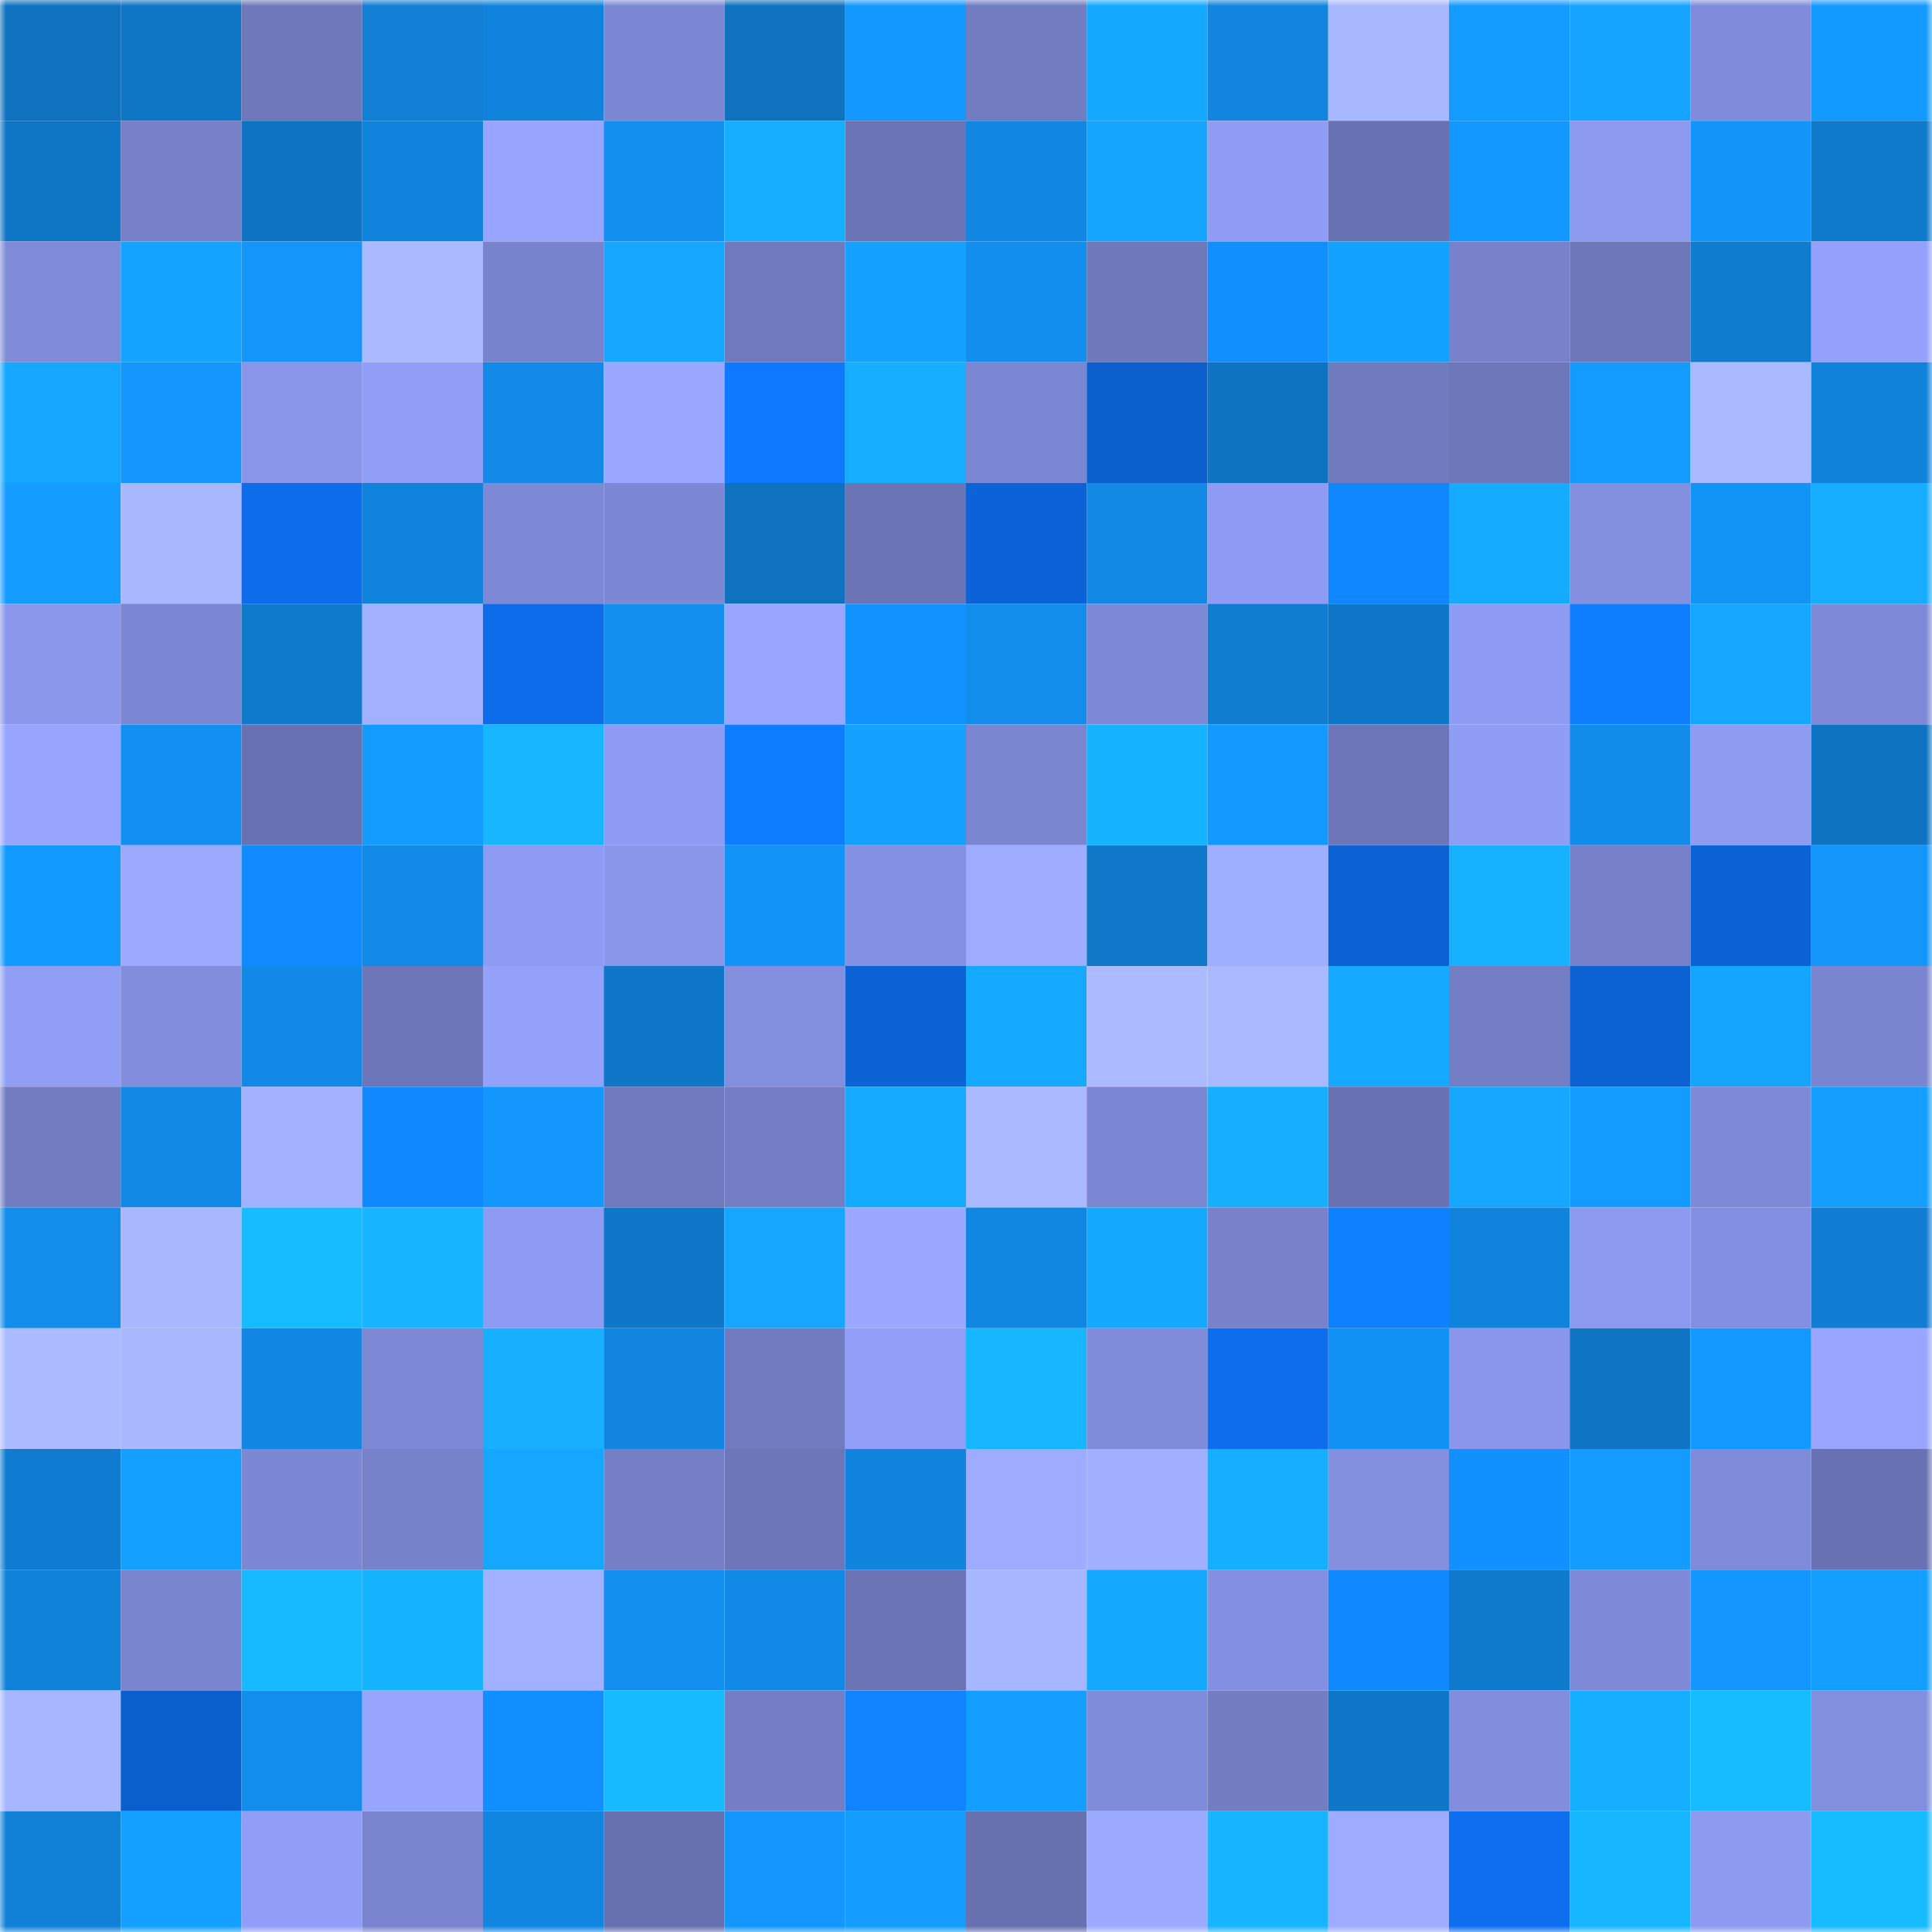 <svg viewBox="0 0 160 160" fill="none" role="img" xmlns="http://www.w3.org/2000/svg" width="240" height="240" name="ens%2Chectorglzx.eth"><mask id="940108799" mask-type="alpha" maskUnits="userSpaceOnUse" x="0" y="0" width="160" height="160"><rect width="160" height="160" fill="#FFFFFF"></rect></mask><g mask="url(#940108799)"><rect x="0" y="0" width="10" height="10" fill="#0e72bf"></rect><rect x="10" y="0" width="10" height="10" fill="#0f76c5"></rect><rect x="20" y="0" width="10" height="10" fill="#6e78bb"></rect><rect x="30" y="0" width="10" height="10" fill="#107fd4"></rect><rect x="40" y="0" width="10" height="10" fill="#1084dd"></rect><rect x="50" y="0" width="10" height="10" fill="#7c88d4"></rect><rect x="60" y="0" width="10" height="10" fill="#0e72bf"></rect><rect x="70" y="0" width="10" height="10" fill="#1398fe"></rect><rect x="80" y="0" width="10" height="10" fill="#717cc1"></rect><rect x="90" y="0" width="10" height="10" fill="#15a8ff"></rect><rect x="100" y="0" width="10" height="10" fill="#1185df"></rect><rect x="110" y="0" width="10" height="10" fill="#a8b8ff"></rect><rect x="120" y="0" width="10" height="10" fill="#139bff"></rect><rect x="130" y="0" width="10" height="10" fill="#15a4ff"></rect><rect x="140" y="0" width="10" height="10" fill="#808cdb"></rect><rect x="150" y="0" width="10" height="10" fill="#139aff"></rect><rect x="0" y="10" width="10" height="10" fill="#0f76c6"></rect><rect x="10" y="10" width="10" height="10" fill="#7580c7"></rect><rect x="20" y="10" width="10" height="10" fill="#0e73c2"></rect><rect x="30" y="10" width="10" height="10" fill="#1083dc"></rect><rect x="40" y="10" width="10" height="10" fill="#97a5ff"></rect><rect x="50" y="10" width="10" height="10" fill="#128fef"></rect><rect x="60" y="10" width="10" height="10" fill="#16afff"></rect><rect x="70" y="10" width="10" height="10" fill="#6b75b6"></rect><rect x="80" y="10" width="10" height="10" fill="#1187e3"></rect><rect x="90" y="10" width="10" height="10" fill="#15a5ff"></rect><rect x="100" y="10" width="10" height="10" fill="#8f9df5"></rect><rect x="110" y="10" width="10" height="10" fill="#6973b4"></rect><rect x="120" y="10" width="10" height="10" fill="#1398ff"></rect><rect x="130" y="10" width="10" height="10" fill="#8b99ee"></rect><rect x="140" y="10" width="10" height="10" fill="#1294f8"></rect><rect x="150" y="10" width="10" height="10" fill="#0f79ca"></rect><rect x="0" y="20" width="10" height="10" fill="#7f8bd9"></rect><rect x="10" y="20" width="10" height="10" fill="#14a3ff"></rect><rect x="20" y="20" width="10" height="10" fill="#1395fa"></rect><rect x="30" y="20" width="10" height="10" fill="#aabaff"></rect><rect x="40" y="20" width="10" height="10" fill="#7783cc"></rect><rect x="50" y="20" width="10" height="10" fill="#15a6ff"></rect><rect x="60" y="20" width="10" height="10" fill="#6f7abe"></rect><rect x="70" y="20" width="10" height="10" fill="#14a1ff"></rect><rect x="80" y="20" width="10" height="10" fill="#128eef"></rect><rect x="90" y="20" width="10" height="10" fill="#6e79bc"></rect><rect x="100" y="20" width="10" height="10" fill="#118eff"></rect><rect x="110" y="20" width="10" height="10" fill="#14a2ff"></rect><rect x="120" y="20" width="10" height="10" fill="#7782cb"></rect><rect x="130" y="20" width="10" height="10" fill="#6d78bb"></rect><rect x="140" y="20" width="10" height="10" fill="#0f7cd0"></rect><rect x="150" y="20" width="10" height="10" fill="#93a1fc"></rect><rect x="0" y="30" width="10" height="10" fill="#15a6ff"></rect><rect x="10" y="30" width="10" height="10" fill="#1397fd"></rect><rect x="20" y="30" width="10" height="10" fill="#8895e8"></rect><rect x="30" y="30" width="10" height="10" fill="#909ef6"></rect><rect x="40" y="30" width="10" height="10" fill="#118ae8"></rect><rect x="50" y="30" width="10" height="10" fill="#9aa9ff"></rect><rect x="60" y="30" width="10" height="10" fill="#0e79ff"></rect><rect x="70" y="30" width="10" height="10" fill="#16afff"></rect><rect x="80" y="30" width="10" height="10" fill="#7b87d3"></rect><rect x="90" y="30" width="10" height="10" fill="#0b5fcd"></rect><rect x="100" y="30" width="10" height="10" fill="#0e73c0"></rect><rect x="110" y="30" width="10" height="10" fill="#707bbf"></rect><rect x="120" y="30" width="10" height="10" fill="#6d78bb"></rect><rect x="130" y="30" width="10" height="10" fill="#139bff"></rect><rect x="140" y="30" width="10" height="10" fill="#a9b9ff"></rect><rect x="150" y="30" width="10" height="10" fill="#1082da"></rect><rect x="0" y="40" width="10" height="10" fill="#149dff"></rect><rect x="10" y="40" width="10" height="10" fill="#a8b8ff"></rect><rect x="20" y="40" width="10" height="10" fill="#0d6cea"></rect><rect x="30" y="40" width="10" height="10" fill="#1083dc"></rect><rect x="40" y="40" width="10" height="10" fill="#7d89d5"></rect><rect x="50" y="40" width="10" height="10" fill="#7c88d4"></rect><rect x="60" y="40" width="10" height="10" fill="#0e72bf"></rect><rect x="70" y="40" width="10" height="10" fill="#6b75b6"></rect><rect x="80" y="40" width="10" height="10" fill="#0c63d7"></rect><rect x="90" y="40" width="10" height="10" fill="#1189e5"></rect><rect x="100" y="40" width="10" height="10" fill="#8e9bf2"></rect><rect x="110" y="40" width="10" height="10" fill="#1087ff"></rect><rect x="120" y="40" width="10" height="10" fill="#15acff"></rect><rect x="130" y="40" width="10" height="10" fill="#838fdf"></rect><rect x="140" y="40" width="10" height="10" fill="#1293f6"></rect><rect x="150" y="40" width="10" height="10" fill="#16adff"></rect><rect x="0" y="50" width="10" height="10" fill="#8a97eb"></rect><rect x="10" y="50" width="10" height="10" fill="#7b87d2"></rect><rect x="20" y="50" width="10" height="10" fill="#0f79cb"></rect><rect x="30" y="50" width="10" height="10" fill="#a1b1ff"></rect><rect x="40" y="50" width="10" height="10" fill="#0d6ce9"></rect><rect x="50" y="50" width="10" height="10" fill="#128fef"></rect><rect x="60" y="50" width="10" height="10" fill="#98a6ff"></rect><rect x="70" y="50" width="10" height="10" fill="#1193ff"></rect><rect x="80" y="50" width="10" height="10" fill="#128dec"></rect><rect x="90" y="50" width="10" height="10" fill="#7d89d6"></rect><rect x="100" y="50" width="10" height="10" fill="#107dd1"></rect><rect x="110" y="50" width="10" height="10" fill="#0f77c8"></rect><rect x="120" y="50" width="10" height="10" fill="#8e9bf2"></rect><rect x="130" y="50" width="10" height="10" fill="#0f7fff"></rect><rect x="140" y="50" width="10" height="10" fill="#15a7ff"></rect><rect x="150" y="50" width="10" height="10" fill="#7e8ad7"></rect><rect x="0" y="60" width="10" height="10" fill="#97a5ff"></rect><rect x="10" y="60" width="10" height="10" fill="#1290f1"></rect><rect x="20" y="60" width="10" height="10" fill="#6871b1"></rect><rect x="30" y="60" width="10" height="10" fill="#139bff"></rect><rect x="40" y="60" width="10" height="10" fill="#17b6ff"></rect><rect x="50" y="60" width="10" height="10" fill="#8d9bf2"></rect><rect x="60" y="60" width="10" height="10" fill="#0f7dff"></rect><rect x="70" y="60" width="10" height="10" fill="#14a1ff"></rect><rect x="80" y="60" width="10" height="10" fill="#7b86d1"></rect><rect x="90" y="60" width="10" height="10" fill="#16b4ff"></rect><rect x="100" y="60" width="10" height="10" fill="#1399ff"></rect><rect x="110" y="60" width="10" height="10" fill="#6c76b8"></rect><rect x="120" y="60" width="10" height="10" fill="#909df5"></rect><rect x="130" y="60" width="10" height="10" fill="#128ceb"></rect><rect x="140" y="60" width="10" height="10" fill="#8d9bf1"></rect><rect x="150" y="60" width="10" height="10" fill="#0e74c2"></rect><rect x="0" y="70" width="10" height="10" fill="#139aff"></rect><rect x="10" y="70" width="10" height="10" fill="#9baaff"></rect><rect x="20" y="70" width="10" height="10" fill="#108aff"></rect><rect x="30" y="70" width="10" height="10" fill="#118ae8"></rect><rect x="40" y="70" width="10" height="10" fill="#8e9bf2"></rect><rect x="50" y="70" width="10" height="10" fill="#8996ea"></rect><rect x="60" y="70" width="10" height="10" fill="#1293f7"></rect><rect x="70" y="70" width="10" height="10" fill="#8491e2"></rect><rect x="80" y="70" width="10" height="10" fill="#9dacff"></rect><rect x="90" y="70" width="10" height="10" fill="#0f78c9"></rect><rect x="100" y="70" width="10" height="10" fill="#9fafff"></rect><rect x="110" y="70" width="10" height="10" fill="#0c62d4"></rect><rect x="120" y="70" width="10" height="10" fill="#16b2ff"></rect><rect x="130" y="70" width="10" height="10" fill="#7681c9"></rect><rect x="140" y="70" width="10" height="10" fill="#0c63d6"></rect><rect x="150" y="70" width="10" height="10" fill="#1395fa"></rect><rect x="0" y="80" width="10" height="10" fill="#909ef6"></rect><rect x="10" y="80" width="10" height="10" fill="#828edd"></rect><rect x="20" y="80" width="10" height="10" fill="#1189e6"></rect><rect x="30" y="80" width="10" height="10" fill="#6c76b8"></rect><rect x="40" y="80" width="10" height="10" fill="#93a1fb"></rect><rect x="50" y="80" width="10" height="10" fill="#0f77c7"></rect><rect x="60" y="80" width="10" height="10" fill="#828fdf"></rect><rect x="70" y="80" width="10" height="10" fill="#0c63d6"></rect><rect x="80" y="80" width="10" height="10" fill="#15a9ff"></rect><rect x="90" y="80" width="10" height="10" fill="#aabbff"></rect><rect x="100" y="80" width="10" height="10" fill="#a9b9ff"></rect><rect x="110" y="80" width="10" height="10" fill="#15a9ff"></rect><rect x="120" y="80" width="10" height="10" fill="#737ec5"></rect><rect x="130" y="80" width="10" height="10" fill="#0c62d3"></rect><rect x="140" y="80" width="10" height="10" fill="#15a5ff"></rect><rect x="150" y="80" width="10" height="10" fill="#7a85d0"></rect><rect x="0" y="90" width="10" height="10" fill="#727dc2"></rect><rect x="10" y="90" width="10" height="10" fill="#1189e5"></rect><rect x="20" y="90" width="10" height="10" fill="#a2b1ff"></rect><rect x="30" y="90" width="10" height="10" fill="#1089ff"></rect><rect x="40" y="90" width="10" height="10" fill="#1397fd"></rect><rect x="50" y="90" width="10" height="10" fill="#6f7abe"></rect><rect x="60" y="90" width="10" height="10" fill="#737ec4"></rect><rect x="70" y="90" width="10" height="10" fill="#15abff"></rect><rect x="80" y="90" width="10" height="10" fill="#a9b9ff"></rect><rect x="90" y="90" width="10" height="10" fill="#7b87d2"></rect><rect x="100" y="90" width="10" height="10" fill="#16afff"></rect><rect x="110" y="90" width="10" height="10" fill="#6973b4"></rect><rect x="120" y="90" width="10" height="10" fill="#15a7ff"></rect><rect x="130" y="90" width="10" height="10" fill="#139bff"></rect><rect x="140" y="90" width="10" height="10" fill="#7e8ad8"></rect><rect x="150" y="90" width="10" height="10" fill="#149fff"></rect><rect x="0" y="100" width="10" height="10" fill="#128dec"></rect><rect x="10" y="100" width="10" height="10" fill="#a8b8ff"></rect><rect x="20" y="100" width="10" height="10" fill="#17bbff"></rect><rect x="30" y="100" width="10" height="10" fill="#17b5ff"></rect><rect x="40" y="100" width="10" height="10" fill="#8e9bf2"></rect><rect x="50" y="100" width="10" height="10" fill="#0f77c7"></rect><rect x="60" y="100" width="10" height="10" fill="#15a7ff"></rect><rect x="70" y="100" width="10" height="10" fill="#9aa8ff"></rect><rect x="80" y="100" width="10" height="10" fill="#1187e2"></rect><rect x="90" y="100" width="10" height="10" fill="#15a8ff"></rect><rect x="100" y="100" width="10" height="10" fill="#7782cb"></rect><rect x="110" y="100" width="10" height="10" fill="#0f80ff"></rect><rect x="120" y="100" width="10" height="10" fill="#1084dd"></rect><rect x="130" y="100" width="10" height="10" fill="#8b99ee"></rect><rect x="140" y="100" width="10" height="10" fill="#838fe0"></rect><rect x="150" y="100" width="10" height="10" fill="#107dd2"></rect><rect x="0" y="110" width="10" height="10" fill="#abbbff"></rect><rect x="10" y="110" width="10" height="10" fill="#a8b8ff"></rect><rect x="20" y="110" width="10" height="10" fill="#1187e3"></rect><rect x="30" y="110" width="10" height="10" fill="#7d89d5"></rect><rect x="40" y="110" width="10" height="10" fill="#16b0ff"></rect><rect x="50" y="110" width="10" height="10" fill="#1185df"></rect><rect x="60" y="110" width="10" height="10" fill="#717bc0"></rect><rect x="70" y="110" width="10" height="10" fill="#919ff8"></rect><rect x="80" y="110" width="10" height="10" fill="#17b7ff"></rect><rect x="90" y="110" width="10" height="10" fill="#7f8cda"></rect><rect x="100" y="110" width="10" height="10" fill="#0d6dec"></rect><rect x="110" y="110" width="10" height="10" fill="#1292f4"></rect><rect x="120" y="110" width="10" height="10" fill="#8996eb"></rect><rect x="130" y="110" width="10" height="10" fill="#0f74c3"></rect><rect x="140" y="110" width="10" height="10" fill="#1399ff"></rect><rect x="150" y="110" width="10" height="10" fill="#98a6ff"></rect><rect x="0" y="120" width="10" height="10" fill="#107cd1"></rect><rect x="10" y="120" width="10" height="10" fill="#14a0ff"></rect><rect x="20" y="120" width="10" height="10" fill="#7d88d5"></rect><rect x="30" y="120" width="10" height="10" fill="#7682ca"></rect><rect x="40" y="120" width="10" height="10" fill="#15a7ff"></rect><rect x="50" y="120" width="10" height="10" fill="#747fc6"></rect><rect x="60" y="120" width="10" height="10" fill="#6c76b8"></rect><rect x="70" y="120" width="10" height="10" fill="#1184de"></rect><rect x="80" y="120" width="10" height="10" fill="#9dacff"></rect><rect x="90" y="120" width="10" height="10" fill="#a0afff"></rect><rect x="100" y="120" width="10" height="10" fill="#16aeff"></rect><rect x="110" y="120" width="10" height="10" fill="#8390e0"></rect><rect x="120" y="120" width="10" height="10" fill="#1190ff"></rect><rect x="130" y="120" width="10" height="10" fill="#139bff"></rect><rect x="140" y="120" width="10" height="10" fill="#7f8bd9"></rect><rect x="150" y="120" width="10" height="10" fill="#6872b2"></rect><rect x="0" y="130" width="10" height="10" fill="#1082da"></rect><rect x="10" y="130" width="10" height="10" fill="#7985cf"></rect><rect x="20" y="130" width="10" height="10" fill="#17b9ff"></rect><rect x="30" y="130" width="10" height="10" fill="#16b3ff"></rect><rect x="40" y="130" width="10" height="10" fill="#a1b0ff"></rect><rect x="50" y="130" width="10" height="10" fill="#128fef"></rect><rect x="60" y="130" width="10" height="10" fill="#1189e6"></rect><rect x="70" y="130" width="10" height="10" fill="#6b75b6"></rect><rect x="80" y="130" width="10" height="10" fill="#a7b7ff"></rect><rect x="90" y="130" width="10" height="10" fill="#15a8ff"></rect><rect x="100" y="130" width="10" height="10" fill="#838fe0"></rect><rect x="110" y="130" width="10" height="10" fill="#1089ff"></rect><rect x="120" y="130" width="10" height="10" fill="#0f7acc"></rect><rect x="130" y="130" width="10" height="10" fill="#7e8ad8"></rect><rect x="140" y="130" width="10" height="10" fill="#1397fe"></rect><rect x="150" y="130" width="10" height="10" fill="#149fff"></rect><rect x="0" y="140" width="10" height="10" fill="#a7b7ff"></rect><rect x="10" y="140" width="10" height="10" fill="#0b5fcd"></rect><rect x="20" y="140" width="10" height="10" fill="#128ded"></rect><rect x="30" y="140" width="10" height="10" fill="#97a5ff"></rect><rect x="40" y="140" width="10" height="10" fill="#118eff"></rect><rect x="50" y="140" width="10" height="10" fill="#17baff"></rect><rect x="60" y="140" width="10" height="10" fill="#737ec5"></rect><rect x="70" y="140" width="10" height="10" fill="#1084ff"></rect><rect x="80" y="140" width="10" height="10" fill="#149eff"></rect><rect x="90" y="140" width="10" height="10" fill="#7f8cda"></rect><rect x="100" y="140" width="10" height="10" fill="#727dc2"></rect><rect x="110" y="140" width="10" height="10" fill="#0f77c8"></rect><rect x="120" y="140" width="10" height="10" fill="#828edd"></rect><rect x="130" y="140" width="10" height="10" fill="#16aeff"></rect><rect x="140" y="140" width="10" height="10" fill="#17bbff"></rect><rect x="150" y="140" width="10" height="10" fill="#828fde"></rect><rect x="0" y="150" width="10" height="10" fill="#1080d7"></rect><rect x="10" y="150" width="10" height="10" fill="#14a0ff"></rect><rect x="20" y="150" width="10" height="10" fill="#909ef7"></rect><rect x="30" y="150" width="10" height="10" fill="#7884ce"></rect><rect x="40" y="150" width="10" height="10" fill="#1186e1"></rect><rect x="50" y="150" width="10" height="10" fill="#6771b0"></rect><rect x="60" y="150" width="10" height="10" fill="#1397fd"></rect><rect x="70" y="150" width="10" height="10" fill="#149cff"></rect><rect x="80" y="150" width="10" height="10" fill="#6771b0"></rect><rect x="90" y="150" width="10" height="10" fill="#9baaff"></rect><rect x="100" y="150" width="10" height="10" fill="#17b5ff"></rect><rect x="110" y="150" width="10" height="10" fill="#9dacff"></rect><rect x="120" y="150" width="10" height="10" fill="#0d6ff0"></rect><rect x="130" y="150" width="10" height="10" fill="#17b7ff"></rect><rect x="140" y="150" width="10" height="10" fill="#8c9af0"></rect><rect x="150" y="150" width="10" height="10" fill="#17bbff"></rect></g></svg>